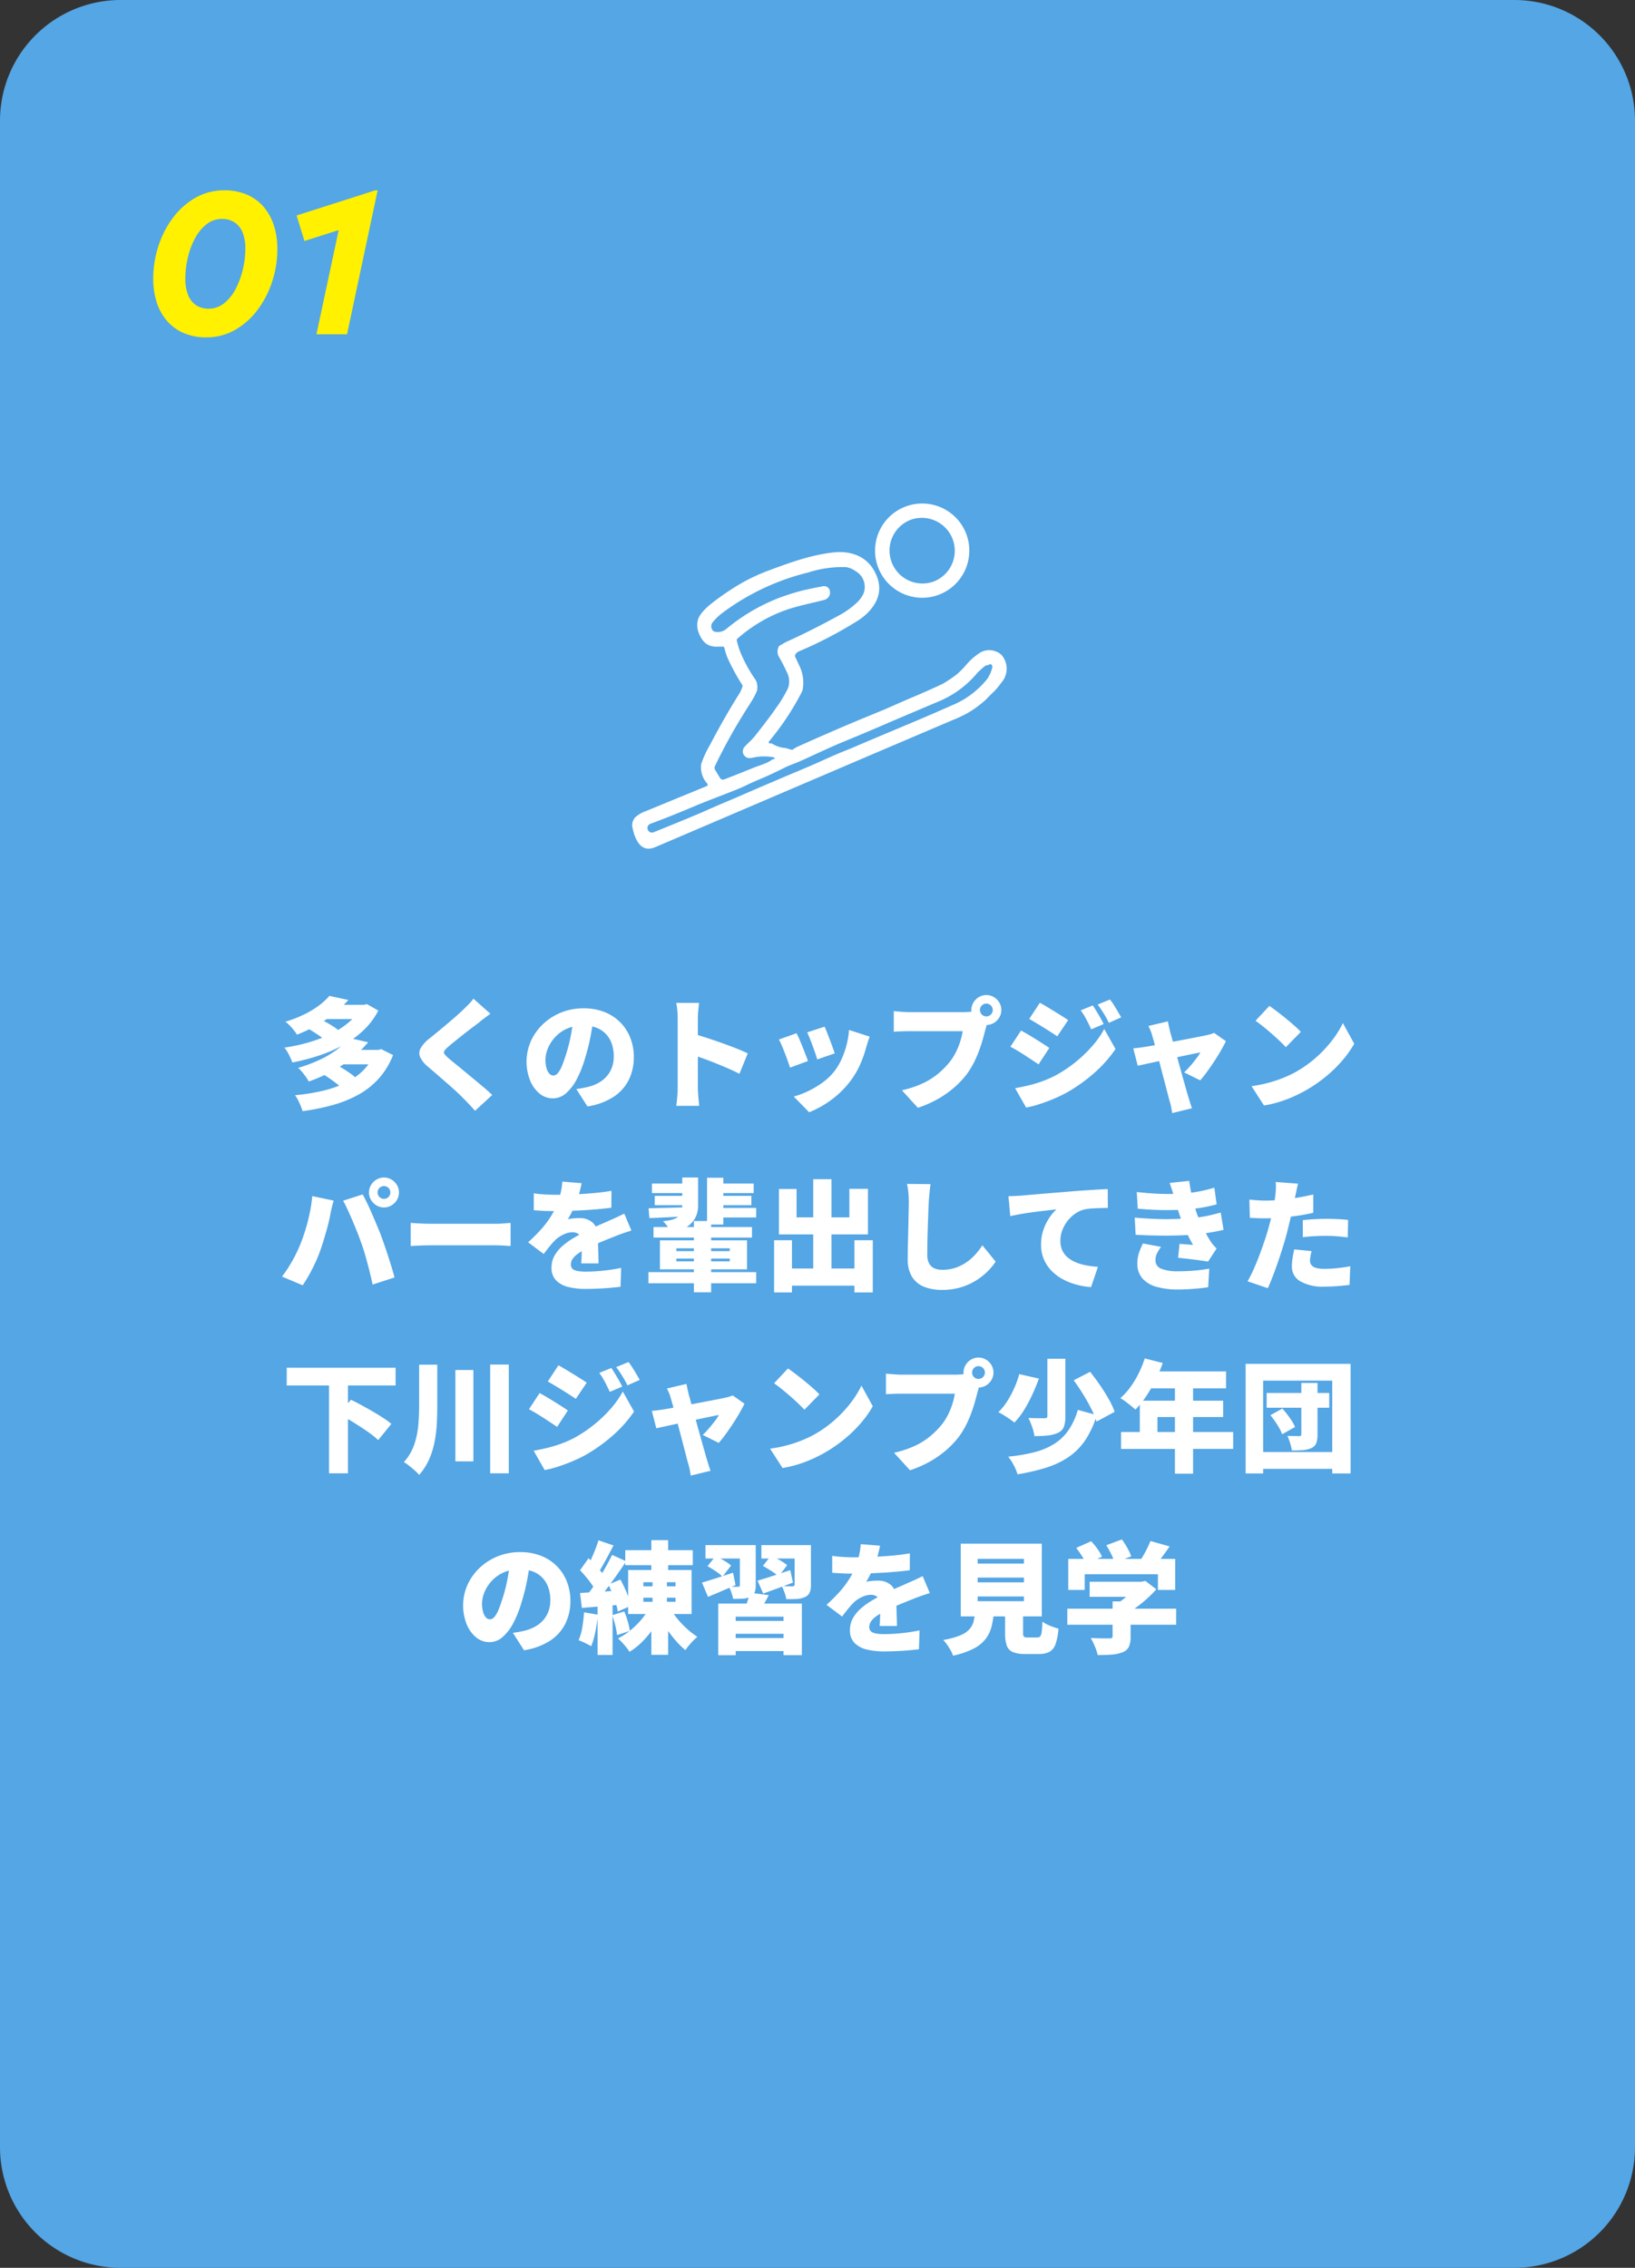 <svg xmlns="http://www.w3.org/2000/svg" width="406" height="563" viewBox="0 0 406 563"><rect x="0" y="0" width="406" height="563" fill="#333333" stroke="none"/><g transform="translate(2364 -2442)"><path d="M29.926,0H376.074A29.963,29.963,0,0,1,406,30V533a29.963,29.963,0,0,1-29.926,30H29.926A29.963,29.963,0,0,1,0,533V30A29.963,29.963,0,0,1,29.926,0Z" transform="translate(-2364 2442)" fill="#54a6e5"/><path d="M16.225,49.75a13.754,13.754,0,0,1-5.713-1.112,11.557,11.557,0,0,1-4.125-3.075,13.214,13.214,0,0,1-2.5-4.6,18.7,18.7,0,0,1-.838-5.687,26.292,26.292,0,0,1,1.287-8.2,23.753,23.753,0,0,1,3.65-7.062,18.288,18.288,0,0,1,5.588-4.938,14.166,14.166,0,0,1,7.1-1.825,13.907,13.907,0,0,1,5.75,1.112A11.349,11.349,0,0,1,30.55,17.45a13.461,13.461,0,0,1,2.488,4.613,18.7,18.7,0,0,1,.837,5.688,25.946,25.946,0,0,1-1.3,8.188,24.01,24.01,0,0,1-3.662,7.05,18.288,18.288,0,0,1-5.588,4.938A14.166,14.166,0,0,1,16.225,49.75Zm.55-7.125a6.077,6.077,0,0,0,3.938-1.388,11.126,11.126,0,0,0,2.862-3.625,20.734,20.734,0,0,0,1.75-4.837,22.328,22.328,0,0,0,.6-5.025,10.566,10.566,0,0,0-.675-4,5.413,5.413,0,0,0-1.975-2.525,5.51,5.51,0,0,0-3.15-.875A6.062,6.062,0,0,0,16.25,21.7a11.131,11.131,0,0,0-2.875,3.562,19.256,19.256,0,0,0-1.763,4.813,23.2,23.2,0,0,0-.587,5.125,10.642,10.642,0,0,0,.675,4.025,5.444,5.444,0,0,0,1.962,2.525A5.405,5.405,0,0,0,16.775,42.625ZM43.575,49,49.1,23.125l-8.5,2.7L38.65,19.5,58.2,13.25h.575L51.175,49Z" transform="translate(-2329 2476)" fill="#fff100"/><path d="M12.3,17.27l2.91-2.4q.81.36,1.725.87t1.74,1.035A10.778,10.778,0,0,1,20.04,17.78l-3.09,2.64a9.554,9.554,0,0,0-1.275-1.035q-.8-.555-1.68-1.125T12.3,17.27Zm13.32-5.82h.81l.69-.18,2.82,1.62a18.5,18.5,0,0,1-3.66,4.875,24.1,24.1,0,0,1-5.025,3.66,35.8,35.8,0,0,1-6.015,2.61A52.807,52.807,0,0,1,8.61,25.76a18.674,18.674,0,0,0-.855-1.9A9.7,9.7,0,0,0,6.63,22.07a43.237,43.237,0,0,0,6.105-1.32,34.6,34.6,0,0,0,5.49-2.115,20.625,20.625,0,0,0,4.44-2.895,12.37,12.37,0,0,0,2.955-3.69Zm-9.18,0H26.58v3.54H16.44Zm1.35-2.22,4.71,1.02a30.179,30.179,0,0,1-5.49,4.83,37.281,37.281,0,0,1-7.26,3.78,9.581,9.581,0,0,0-.8-1.125Q8.46,17.12,7.9,16.55a7.105,7.105,0,0,0-1.035-.9A31.261,31.261,0,0,0,11.6,13.8a22.793,22.793,0,0,0,3.63-2.2A16.122,16.122,0,0,0,17.79,9.23ZM16.5,28.85l3.15-2.43q.78.42,1.665.96t1.71,1.125a10.457,10.457,0,0,1,1.335,1.1L21,32.27a9.219,9.219,0,0,0-1.215-1.11q-.765-.6-1.635-1.215T16.5,28.85Zm12.57-6.21h.87l.75-.18,2.91,1.47a19.175,19.175,0,0,1-3.525,5.805,19.481,19.481,0,0,1-5.07,4.02,29.442,29.442,0,0,1-6.39,2.58A55.618,55.618,0,0,1,11.13,37.85a13.694,13.694,0,0,0-.78-2.04,11.728,11.728,0,0,0-1.08-1.92,49.006,49.006,0,0,0,6.81-1.08,27.454,27.454,0,0,0,5.76-2.01,15.975,15.975,0,0,0,4.425-3.135A12.515,12.515,0,0,0,29.07,23.24Zm-8.31,0h9.48v3.6H20.76Zm1.92-2.97,4.74,1.08a30.17,30.17,0,0,1-6.195,5.52A39.516,39.516,0,0,1,12.66,30.5a7.482,7.482,0,0,0-.7-1.155q-.465-.645-.975-1.26a6.847,6.847,0,0,0-.96-.975,37.543,37.543,0,0,0,5.55-2.1,23.7,23.7,0,0,0,4.2-2.535A16.649,16.649,0,0,0,22.68,19.67Zm35.1-6q-.84.6-1.59,1.17t-1.35,1.08q-.72.54-1.71,1.29T51.075,18.8q-1.065.84-2.055,1.635T47.31,21.86a5.155,5.155,0,0,0-.96,1.02.653.653,0,0,0,.015.765,6.844,6.844,0,0,0,.975,1.035q.6.51,1.6,1.32t2.22,1.815l2.5,2.07q1.29,1.065,2.475,2.07T58.23,33.83l-4.26,3.93q-1.44-1.62-2.94-3.12-.63-.66-1.665-1.62t-2.28-2.04L44.6,28.82q-1.245-1.08-2.265-1.95a7.126,7.126,0,0,1-2-2.43,2.488,2.488,0,0,1,.12-2.22,8.358,8.358,0,0,1,2.175-2.4q.9-.72,2.01-1.635t2.265-1.89q1.155-.975,2.205-1.89t1.8-1.635q.78-.75,1.515-1.5A9.074,9.074,0,0,0,53.55,9.92Zm25.68.72q-.33,2.28-.81,4.86a48.387,48.387,0,0,1-1.35,5.4,27.358,27.358,0,0,1-2.07,5.25,11.843,11.843,0,0,1-2.685,3.51,4.923,4.923,0,0,1-3.255,1.26,5.145,5.145,0,0,1-3.345-1.215,8.158,8.158,0,0,1-2.34-3.3,12.658,12.658,0,0,1,.225-9.69,13.427,13.427,0,0,1,3-4.215,14.217,14.217,0,0,1,4.5-2.88,14.661,14.661,0,0,1,5.58-1.05,13.873,13.873,0,0,1,5.175.915,11.239,11.239,0,0,1,6.435,6.42,12.839,12.839,0,0,1,.87,4.755,12.6,12.6,0,0,1-1.26,5.685,10.842,10.842,0,0,1-3.81,4.23,16.534,16.534,0,0,1-6.45,2.355l-2.76-4.32q.96-.12,1.62-.255t1.32-.285a10.436,10.436,0,0,0,2.61-1.02,7.616,7.616,0,0,0,2.01-1.62,6.85,6.85,0,0,0,1.29-2.205,7.932,7.932,0,0,0,.45-2.715,9.464,9.464,0,0,0-.5-3.15,6.659,6.659,0,0,0-1.47-2.43,6.425,6.425,0,0,0-2.385-1.56,9.019,9.019,0,0,0-3.24-.54,9.533,9.533,0,0,0-4.1.825,9.024,9.024,0,0,0-2.925,2.13,9.318,9.318,0,0,0-1.755,2.775,7.423,7.423,0,0,0-.585,2.73,7.543,7.543,0,0,0,.27,2.175,3.276,3.276,0,0,0,.7,1.335,1.328,1.328,0,0,0,.975.45,1.5,1.5,0,0,0,1.125-.6,6.626,6.626,0,0,0,1.02-1.785q.5-1.185,1.035-2.925a39.128,39.128,0,0,0,1.17-4.6,47.448,47.448,0,0,0,.69-4.845ZM104.28,32V14.87q0-.9-.09-1.98a15.3,15.3,0,0,0-.27-1.92h5.67q-.09.84-.195,1.83a19.635,19.635,0,0,0-.105,2.07V32q0,.39.045,1.215t.135,1.725q.09.9.15,1.59h-5.7q.15-.96.255-2.28T104.28,32Zm3.93-13.32q1.5.39,3.39,1.005t3.81,1.305q1.92.69,3.585,1.35t2.685,1.17l-2.07,5.07q-1.26-.66-2.745-1.305t-3-1.26q-1.515-.615-2.97-1.14t-2.685-.945Zm32.55-1.8q.24.48.585,1.38t.735,1.905q.39,1.005.705,1.9t.495,1.44l-4.35,1.5q-.15-.57-.45-1.44t-.66-1.845q-.36-.975-.72-1.89t-.66-1.545Zm11.19,2.46q-.3.87-.495,1.47t-.345,1.14a29.264,29.264,0,0,1-1.545,4.365,20.183,20.183,0,0,1-2.475,4.155,22.96,22.96,0,0,1-4.785,4.665,24.33,24.33,0,0,1-5.385,2.985l-3.81-3.9a20.725,20.725,0,0,0,3.45-1.29,22.655,22.655,0,0,0,3.615-2.13,14.637,14.637,0,0,0,2.985-2.82,14.88,14.88,0,0,0,1.77-2.94,21.086,21.086,0,0,0,1.275-3.585,20.1,20.1,0,0,0,.615-3.765ZM133.8,18.5q.33.63.72,1.53t.78,1.89l.75,1.905q.36.915.57,1.575l-4.44,1.65q-.18-.6-.525-1.56t-.75-2.01q-.405-1.05-.795-1.965t-.69-1.455Zm45.54-5.76a1.588,1.588,0,1,0,.465-1.125A1.532,1.532,0,0,0,179.34,12.74Zm-2.13,0a3.515,3.515,0,0,1,.51-1.86,3.963,3.963,0,0,1,1.35-1.35,3.647,3.647,0,0,1,3.72,0,3.964,3.964,0,0,1,1.35,1.35,3.647,3.647,0,0,1,0,3.72,3.963,3.963,0,0,1-1.35,1.35,3.647,3.647,0,0,1-3.72,0,3.963,3.963,0,0,1-1.35-1.35A3.515,3.515,0,0,1,177.21,12.74Zm4.23,2.58a6.626,6.626,0,0,0-.435,1.185q-.2.7-.345,1.215-.27,1.05-.645,2.385T179.1,22.9a28.274,28.274,0,0,1-1.275,2.91,20.183,20.183,0,0,1-1.695,2.775,22.1,22.1,0,0,1-3.2,3.405,24.689,24.689,0,0,1-4.11,2.88,27.545,27.545,0,0,1-4.9,2.145l-3.96-4.35a24.913,24.913,0,0,0,5.22-1.74,17.841,17.841,0,0,0,3.78-2.385,21.09,21.09,0,0,0,2.79-2.805,13.943,13.943,0,0,0,1.62-2.535,18.665,18.665,0,0,0,1.08-2.67,16.765,16.765,0,0,0,.6-2.535h-13.2q-1.11,0-2.205.045t-1.7.1V13.01q.48.06,1.2.12t1.47.1q.75.045,1.23.045h13.23q.51,0,1.29-.045a7.533,7.533,0,0,0,1.47-.225Zm25.92-3.72q.45.66.945,1.485t.96,1.635q.465.81.795,1.5l-3.09,1.32q-.48-1.05-.855-1.785t-.765-1.425a14.758,14.758,0,0,0-.99-1.5Zm4.26-1.47a14.155,14.155,0,0,1,1.005,1.425q.5.8.96,1.575t.825,1.44l-3.06,1.35q-.51-1.05-.93-1.755t-.84-1.35q-.42-.645-1.02-1.425Zm-17.4.81q.78.42,1.725.99t1.92,1.17q.975.6,1.86,1.155t1.515,1l-2.7,4.02q-.66-.45-1.545-1.02t-1.83-1.155q-.945-.585-1.875-1.14t-1.71-1.005Zm-6.15,21.21q1.71-.3,3.435-.72a32.391,32.391,0,0,0,3.45-1.05,26.352,26.352,0,0,0,3.4-1.53,33.552,33.552,0,0,0,4.83-3.27,32.643,32.643,0,0,0,4.05-3.9,23.6,23.6,0,0,0,2.97-4.23L213,22.43a31.8,31.8,0,0,1-5.28,5.94,40.574,40.574,0,0,1-6.87,4.89,34.386,34.386,0,0,1-3.375,1.605q-1.845.765-3.615,1.32a22.644,22.644,0,0,1-3.06.765Zm1.47-14.31q.81.42,1.77.99T193.23,20q.96.6,1.83,1.155t1.5,1.005l-2.67,4.08q-.69-.48-1.56-1.05T190.515,24q-.945-.615-1.875-1.17t-1.74-.975Zm36.48-2.28q.09.6.24,1.23t.27,1.23q.3,1.05.69,2.475t.84,3.045q.45,1.62.9,3.255t.87,3.12q.42,1.485.75,2.655t.54,1.86q.09.24.24.765t.33,1.065q.18.54.3.87l-4.92,1.2q-.09-.66-.24-1.44a12.614,12.614,0,0,0-.36-1.44q-.21-.72-.525-1.95t-.72-2.775q-.405-1.545-.84-3.21l-.855-3.27q-.42-1.6-.795-2.97t-.645-2.265a7.536,7.536,0,0,0-.4-1.185q-.255-.585-.525-1.125Zm14.4,4.92q-.48.99-1.23,2.3t-1.65,2.67q-.9,1.365-1.8,2.61a25.934,25.934,0,0,1-1.71,2.145l-3.99-1.98a18.784,18.784,0,0,0,1.485-1.545q.8-.915,1.5-1.845a11.792,11.792,0,0,0,1.035-1.56q-.36.06-1.245.24t-2.1.435l-2.64.555q-1.425.3-2.865.615t-2.76.6q-1.32.285-2.34.51t-1.59.345l-1.11-4.32q.75-.06,1.44-.15t1.47-.21l1.26-.21q.9-.15,2.13-.39t2.655-.51l2.865-.54q1.44-.27,2.745-.525l2.295-.45q.99-.195,1.5-.315a8.255,8.255,0,0,0,.915-.24,7.539,7.539,0,0,0,.795-.3Zm10.8-8.76q.78.54,1.83,1.335t2.175,1.71q1.125.915,2.13,1.8a22.048,22.048,0,0,1,1.665,1.6l-3.72,3.81q-.6-.66-1.53-1.545t-2.01-1.83q-1.08-.945-2.13-1.785t-1.86-1.41Zm-4.44,19.92a33.084,33.084,0,0,0,4.215-.84,32.571,32.571,0,0,0,3.765-1.26A27.141,27.141,0,0,0,258,27.98a29.146,29.146,0,0,0,4.92-3.555,30.764,30.764,0,0,0,3.885-4.17,23.744,23.744,0,0,0,2.655-4.275l2.82,5.13a25.951,25.951,0,0,1-2.97,4.185,33.273,33.273,0,0,1-3.975,3.885,34.984,34.984,0,0,1-4.725,3.3,33.9,33.9,0,0,1-3.3,1.695,32.059,32.059,0,0,1-3.66,1.38,27.189,27.189,0,0,1-3.78.885ZM29.76,58.04a1.588,1.588,0,1,0,.465-1.125A1.532,1.532,0,0,0,29.76,58.04Zm-2.13,0a3.515,3.515,0,0,1,.51-1.86,3.964,3.964,0,0,1,1.35-1.35,3.647,3.647,0,0,1,3.72,0,3.964,3.964,0,0,1,1.35,1.35,3.647,3.647,0,0,1,0,3.72,3.964,3.964,0,0,1-1.35,1.35,3.647,3.647,0,0,1-3.72,0,3.964,3.964,0,0,1-1.35-1.35A3.515,3.515,0,0,1,27.63,58.04ZM10.74,70.49q.51-1.32.96-2.715t.81-2.865q.36-1.47.63-2.97t.39-3l5.31,1.11q-.12.48-.3,1.155t-.315,1.305q-.135.63-.195.99-.15.84-.42,1.95t-.615,2.31q-.345,1.2-.705,2.385t-.72,2.175a31.869,31.869,0,0,1-1.26,3.12q-.75,1.62-1.575,3.09T11.16,81.08L6.03,78.92A32.4,32.4,0,0,0,8.7,74.81,34.393,34.393,0,0,0,10.74,70.49Zm14.82-.33q-.42-1.2-.975-2.58T23.43,64.805q-.6-1.4-1.17-2.625t-1.05-2.1l4.86-1.56q.48.9,1.1,2.175t1.23,2.7q.615,1.425,1.185,2.775t.96,2.37q.36.96.825,2.295t.945,2.805q.48,1.47.915,2.9t.735,2.595L28.53,80.9q-.42-1.92-.885-3.765t-.975-3.6Q26.16,71.78,25.56,70.16ZM37.98,65.6q.6.03,1.545.09t1.935.09q.99.03,1.71.03H59.1q1.02,0,2.025-.09t1.665-.12v5.73q-.57-.03-1.665-.105T59.1,71.15H43.17q-1.29,0-2.775.06t-2.415.12Zm42.45-9.87q-.15.81-.495,2.13a27.044,27.044,0,0,1-1.005,3q-.42.96-.93,2.01a16.66,16.66,0,0,1-1.02,1.83,5.906,5.906,0,0,1,.84-.165q.54-.075,1.125-.105t1.005-.03a4.713,4.713,0,0,1,3.24,1.14,4.287,4.287,0,0,1,1.29,3.39q0,.63.015,1.485T84.54,72.2q.03.93.06,1.83t.03,1.62H80.31q.06-.48.09-1.11t.045-1.35q.015-.72.03-1.41t.015-1.32a2.347,2.347,0,0,0-.735-2.025,2.617,2.617,0,0,0-1.545-.525,5.385,5.385,0,0,0-2.385.615A7.588,7.588,0,0,0,73.8,69.92q-.66.69-1.335,1.515T71.01,73.31L67.14,70.4a42.542,42.542,0,0,0,3.225-3.21A23.361,23.361,0,0,0,72.84,63.9a19.835,19.835,0,0,0,1.74-3.555,21.394,21.394,0,0,0,.705-2.505,15.344,15.344,0,0,0,.345-2.5ZM68.55,58.25q1.14.18,2.67.27t2.73.09q1.95,0,4.335-.09t4.86-.3q2.475-.21,4.695-.6l-.03,4.2q-1.59.21-3.48.375t-3.84.27q-1.95.1-3.7.15t-3.075.045q-.6,0-1.5-.015t-1.86-.075q-.96-.06-1.8-.12Zm24.24,9.24q-.51.15-1.26.4t-1.5.525q-.75.27-1.32.51-1.38.54-3.285,1.32T81.45,72.08a14.242,14.242,0,0,0-2.1,1.275,4.914,4.914,0,0,0-1.2,1.23,2.446,2.446,0,0,0-.39,1.335,1.567,1.567,0,0,0,.195.81,1.418,1.418,0,0,0,.63.54,4.044,4.044,0,0,0,1.155.315,12.552,12.552,0,0,0,1.77.105,41.147,41.147,0,0,0,4.38-.255,43.433,43.433,0,0,0,4.35-.675l-.15,4.68q-.9.12-2.385.255t-3.135.21q-1.65.075-3.15.075a17.419,17.419,0,0,1-4.365-.5,6.153,6.153,0,0,1-3-1.65,4.37,4.37,0,0,1-1.1-3.135,5.954,5.954,0,0,1,.765-3.015,9.25,9.25,0,0,1,2-2.4,18.486,18.486,0,0,1,2.67-1.92q1.44-.855,2.79-1.515,1.38-.72,2.4-1.185t1.89-.84q.87-.375,1.71-.765.99-.42,1.935-.855t1.9-.915Zm5.49-.87h24.45v2.61H98.28Zm15.39-10.8h9.48v2.37h-9.48Zm.12,3.06h8.79v2.31h-8.79Zm-15.9-3.06h9.48v2.37H97.89Zm.69,3.06h8.79v2.31H98.58Zm15.18,3h10.02v2.37H113.76ZM97.02,77.81h26.76v2.76H97.02Zm14.55-23.43h4.05V65.99h-4.05ZM108.3,65.12h4.29v17.7H108.3ZM97.05,61.97q1.95-.06,4.56-.12t5.4-.15l-.03,2.22q-2.61.15-5.145.27t-4.575.21Zm6.9,12.48v.69h13.26v-.69Zm0-2.55v.69h13.26V71.9Zm-4.08-1.98H121.5v7.2H99.87Zm5.55-15.6h3.93v7.02a6.641,6.641,0,0,1-.375,2.25,5.761,5.761,0,0,1-1.155,1.92,7.074,7.074,0,0,1-2.01,1.515,13.036,13.036,0,0,1-2.94,1.065,8.563,8.563,0,0,0-.615-.945q-.405-.555-.84-1.11a7.432,7.432,0,0,0-.795-.885,10.505,10.505,0,0,0,2.55-.45,3.619,3.619,0,0,0,1.44-.825,2.506,2.506,0,0,0,.645-1.155,5.8,5.8,0,0,0,.165-1.41Zm24.93,22.59h20.13v4.26H130.35Zm7.59-22.17h4.53V79.58h-4.53Zm-9.72,15.15h4.44V82.85h-4.44Zm19.95,0h4.56V82.85h-4.56ZM129.42,57.17h4.38v7.05h13.11V57.14h4.62V68.45H129.42Zm37.65-1.2q-.15,1.05-.27,2.31t-.18,2.25q-.06,1.17-.12,2.865t-.12,3.54q-.06,1.845-.09,3.57t-.03,2.955a4.4,4.4,0,0,0,.495,2.265,2.751,2.751,0,0,0,1.335,1.17,4.852,4.852,0,0,0,1.86.345,10.29,10.29,0,0,0,3.21-.48,10.884,10.884,0,0,0,2.7-1.305,12.518,12.518,0,0,0,2.25-1.935,17.416,17.416,0,0,0,1.83-2.37l3.3,4.05a14.705,14.705,0,0,1-1.875,2.3,16.507,16.507,0,0,1-2.85,2.295,15.468,15.468,0,0,1-3.825,1.755,15.936,15.936,0,0,1-4.77.675,11.6,11.6,0,0,1-4.53-.81,6.171,6.171,0,0,1-2.955-2.505A8.144,8.144,0,0,1,161.4,74.6q0-1.14.03-2.685t.075-3.24q.045-1.7.075-3.315t.06-2.9q.03-1.275.03-1.935,0-1.23-.105-2.415a15.68,15.68,0,0,0-.345-2.2Zm19.35,3q.9-.03,1.785-.075t1.3-.075l2.415-.21q1.365-.12,3-.255t3.495-.285q1.86-.15,3.93-.33,1.5-.12,3.1-.225t3.075-.195q1.47-.09,2.55-.12l.03,4.68q-.78,0-1.815.03t-2.07.09a12.416,12.416,0,0,0-1.875.24,6.611,6.611,0,0,0-2.295,1.02,8.822,8.822,0,0,0-3.255,4.155,7.392,7.392,0,0,0-.48,2.625,5.585,5.585,0,0,0,.465,2.34,5.053,5.053,0,0,0,1.32,1.755,7.653,7.653,0,0,0,2.025,1.23,12.822,12.822,0,0,0,2.565.765,22.318,22.318,0,0,0,2.955.36l-1.71,5.04a19.3,19.3,0,0,1-3.855-.675,15.427,15.427,0,0,1-3.4-1.41,11.231,11.231,0,0,1-2.715-2.13,9.289,9.289,0,0,1-1.8-2.82,9.141,9.141,0,0,1-.645-3.5,11.1,11.1,0,0,1,.615-3.78,12.816,12.816,0,0,1,1.5-2.985,11.286,11.286,0,0,1,1.7-2l-1.83.21q-1.05.12-2.28.27t-2.505.33q-1.275.18-2.52.405t-2.325.465Zm31.86-1.05q3.39.39,6.105.465t5.145-.075a36.058,36.058,0,0,0,4.1-.51,36.556,36.556,0,0,0,3.915-.96l.57,4.14a35.427,35.427,0,0,1-3.66.81q-1.95.33-3.99.48-2.34.15-5.37.135t-6.57-.345Zm-.51,6.36q2.79.24,5.28.33t4.665.015q2.175-.075,4-.225a31.635,31.635,0,0,0,4.305-.6q1.725-.39,3.1-.78l.72,4.29q-1.41.33-3.03.615t-3.42.495q-1.92.18-4.455.27t-5.34.045q-2.805-.045-5.6-.195Zm9.87-4.83q-.24-.93-.54-1.845t-.66-1.935l4.86-.51q.21,1.53.48,2.88t.615,2.58q.345,1.23.735,2.46.33.96.915,2.265t1.275,2.6q.69,1.29,1.32,2.28a10.788,10.788,0,0,0,.675.885,10.059,10.059,0,0,0,.795.825l-2.13,3.27q-.84-.15-2.16-.33t-2.73-.345q-1.41-.165-2.55-.285l.36-3.45,1.755.135q.975.075,1.605.135a39.324,39.324,0,0,1-1.965-3.87q-.8-1.83-1.305-3.36-.36-1.08-.585-1.785t-.39-1.29Q227.85,60.17,227.64,59.45Zm-3.33,12.09a11.384,11.384,0,0,0-.96,1.515,3.7,3.7,0,0,0-.42,1.755,2.191,2.191,0,0,0,1.47,2.175,11.073,11.073,0,0,0,4.14.615q2.13,0,4.14-.18t3.6-.48l-.27,4.62q-1.56.24-3.615.4t-3.855.165a19.263,19.263,0,0,1-5.28-.645,7.373,7.373,0,0,1-3.51-2.025,5.4,5.4,0,0,1-1.32-3.63,7.877,7.877,0,0,1,.4-2.79,22.469,22.469,0,0,1,.975-2.34Zm34.02-15.69q-.18.69-.375,1.635t-.315,1.455q-.21.99-.525,2.49t-.705,3.18q-.39,1.68-.78,3.21-.39,1.56-.96,3.4t-1.215,3.75q-.645,1.9-1.32,3.66T250.83,81.8l-5.04-1.71a28.831,28.831,0,0,0,1.41-2.76q.75-1.65,1.47-3.555t1.35-3.78q.63-1.875,1.05-3.435.3-1.08.555-2.16t.465-2.085q.21-1.005.36-1.905t.24-1.62a17.42,17.42,0,0,0,.135-1.875,12.759,12.759,0,0,0-.045-1.485Zm-8.22,4.2q1.95,0,3.945-.18t4.02-.525q2.025-.345,4.035-.8v4.53q-1.86.45-3.99.75t-4.215.465q-2.085.165-3.825.165-1.14,0-2.04-.045t-1.68-.075l-.12-4.53q1.23.12,2.07.18T250.11,60.05Zm9.39,4.86q1.32-.15,2.9-.24t3.045-.09q1.26,0,2.6.06t2.715.21l-.09,4.35q-1.11-.15-2.46-.27t-2.76-.12q-1.62,0-3.06.075t-2.88.255Zm2.19,7.68q-.15.57-.27,1.245a6.645,6.645,0,0,0-.12,1.125,1.826,1.826,0,0,0,.195.855,1.748,1.748,0,0,0,.6.645,3.024,3.024,0,0,0,1.1.4,8.91,8.91,0,0,0,1.68.135,29.789,29.789,0,0,0,3.105-.165q1.575-.165,3.315-.465l-.18,4.62q-1.29.15-2.835.285t-3.435.135a11.035,11.035,0,0,1-5.985-1.335A4.116,4.116,0,0,1,256.8,76.46a13.768,13.768,0,0,1,.195-2.295q.2-1.155.375-2ZM7.2,101.54H34.23v4.41H7.2Zm10.5,4.08h4.71v22.14H17.7ZM20.16,113l3-3.51q1.17.57,2.55,1.32t2.775,1.56q1.4.81,2.625,1.605a19.3,19.3,0,0,1,2.07,1.515l-3.27,4.02a19.724,19.724,0,0,0-1.9-1.575q-1.155-.855-2.505-1.725t-2.73-1.71Q21.39,113.66,20.16,113Zm19.92-12.21h4.5v10.5q0,2.22-.135,4.47a31.364,31.364,0,0,1-.585,4.44,20.187,20.187,0,0,1-1.35,4.2,14.861,14.861,0,0,1-2.43,3.75,10.226,10.226,0,0,0-1.1-1.11q-.675-.6-1.4-1.17a11.082,11.082,0,0,0-1.29-.9A12.513,12.513,0,0,0,38.8,120.8a19.85,19.85,0,0,0,1.035-4.68q.24-2.43.24-4.86Zm9,1.32h4.47v22.68H49.08Zm8.64-1.35h4.62v27H57.72Zm30.09.84q.45.66.945,1.485t.96,1.635q.465.81.795,1.5l-3.09,1.32q-.48-1.05-.855-1.785T85.8,104.33a14.755,14.755,0,0,0-.99-1.5Zm4.26-1.47a14.154,14.154,0,0,1,1,1.425q.5.795.96,1.575t.825,1.44l-3.06,1.35q-.51-1.05-.93-1.755t-.84-1.35q-.42-.645-1.02-1.425Zm-17.4.81q.78.42,1.725.99t1.92,1.17q.975.6,1.86,1.155t1.515,1l-2.7,4.02q-.66-.45-1.545-1.02t-1.83-1.155q-.945-.585-1.875-1.14t-1.71-1Zm-6.15,21.21q1.71-.3,3.435-.72a32.388,32.388,0,0,0,3.45-1.05,26.351,26.351,0,0,0,3.4-1.53,33.552,33.552,0,0,0,4.83-3.27,32.644,32.644,0,0,0,4.05-3.9,23.6,23.6,0,0,0,2.97-4.23l2.79,4.98a31.8,31.8,0,0,1-5.28,5.94,40.575,40.575,0,0,1-6.87,4.89,34.385,34.385,0,0,1-3.375,1.6q-1.845.765-3.615,1.32a22.644,22.644,0,0,1-3.06.765Zm1.47-14.31q.81.42,1.77.99T73.68,110q.96.6,1.83,1.155t1.5,1l-2.67,4.08q-.69-.48-1.56-1.05T70.965,114q-.945-.615-1.875-1.17t-1.74-.975Zm36.48-2.28q.09.6.24,1.23t.27,1.23q.3,1.05.69,2.475t.84,3.045q.45,1.62.9,3.255t.87,3.12q.42,1.485.75,2.655t.54,1.86q.09.24.24.765t.33,1.065q.18.54.3.87l-4.92,1.2q-.09-.66-.24-1.44a12.613,12.613,0,0,0-.36-1.44q-.21-.72-.525-1.95t-.72-2.775q-.4-1.545-.84-3.21l-.855-3.27q-.42-1.6-.795-2.97t-.645-2.265a7.537,7.537,0,0,0-.405-1.185q-.255-.585-.525-1.125Zm14.4,4.92q-.48.99-1.23,2.3t-1.65,2.67q-.9,1.365-1.8,2.61a25.932,25.932,0,0,1-1.71,2.145l-3.99-1.98a18.79,18.79,0,0,0,1.485-1.545q.795-.915,1.5-1.845a11.793,11.793,0,0,0,1.035-1.56q-.36.06-1.245.24t-2.1.435l-2.64.555q-1.425.3-2.865.615t-2.76.6q-1.32.285-2.34.51t-1.59.345l-1.11-4.32q.75-.06,1.44-.15t1.47-.21l1.26-.21q.9-.15,2.13-.39t2.655-.51l2.865-.54q1.44-.27,2.745-.525l2.3-.45q.99-.195,1.5-.315a8.255,8.255,0,0,0,.915-.24,7.538,7.538,0,0,0,.795-.3Zm10.8-8.76q.78.54,1.83,1.335t2.175,1.71q1.125.915,2.13,1.8a22.044,22.044,0,0,1,1.665,1.6l-3.72,3.81q-.6-.66-1.53-1.545t-2.01-1.83q-1.08-.945-2.13-1.785t-1.86-1.41Zm-4.44,19.92a33.086,33.086,0,0,0,4.215-.84,32.571,32.571,0,0,0,3.765-1.26,27.14,27.14,0,0,0,3.24-1.56,29.146,29.146,0,0,0,4.92-3.555,30.767,30.767,0,0,0,3.885-4.17,23.745,23.745,0,0,0,2.655-4.275l2.82,5.13a25.954,25.954,0,0,1-2.97,4.185,33.275,33.275,0,0,1-3.975,3.885,34.985,34.985,0,0,1-4.725,3.3,33.9,33.9,0,0,1-3.3,1.695,32.061,32.061,0,0,1-3.66,1.38,27.19,27.19,0,0,1-3.78.885Zm50.16-18.9a1.588,1.588,0,1,0,.465-1.125A1.532,1.532,0,0,0,177.39,102.74Zm-2.13,0a3.515,3.515,0,0,1,.51-1.86,3.963,3.963,0,0,1,1.35-1.35,3.647,3.647,0,0,1,3.72,0,3.963,3.963,0,0,1,1.35,1.35,3.647,3.647,0,0,1,0,3.72,3.963,3.963,0,0,1-1.35,1.35,3.647,3.647,0,0,1-3.72,0,3.963,3.963,0,0,1-1.35-1.35A3.515,3.515,0,0,1,175.26,102.74Zm4.23,2.58a6.626,6.626,0,0,0-.435,1.185q-.2.705-.345,1.215-.27,1.05-.645,2.385t-.915,2.79a28.274,28.274,0,0,1-1.275,2.91,20.182,20.182,0,0,1-1.695,2.775,22.1,22.1,0,0,1-3.2,3.4,24.689,24.689,0,0,1-4.11,2.88,27.545,27.545,0,0,1-4.9,2.145l-3.96-4.35a24.913,24.913,0,0,0,5.22-1.74,17.841,17.841,0,0,0,3.78-2.385,21.09,21.09,0,0,0,2.79-2.805,13.943,13.943,0,0,0,1.62-2.535,18.665,18.665,0,0,0,1.08-2.67,16.765,16.765,0,0,0,.6-2.535H159.9q-1.11,0-2.205.045t-1.7.1v-5.13q.48.06,1.2.12t1.47.105q.75.045,1.23.045h13.23q.51,0,1.29-.045a7.533,7.533,0,0,0,1.47-.225Zm16.59-6h4.47V113.6a7.492,7.492,0,0,1-.375,2.625,2.7,2.7,0,0,1-1.485,1.485,7.782,7.782,0,0,1-2.535.66,32.3,32.3,0,0,1-3.285.15,11.5,11.5,0,0,0-.57-2.265,17,17,0,0,0-.93-2.235q.78.03,1.59.045t1.47.015h.93a.962.962,0,0,0,.57-.12.553.553,0,0,0,.15-.45Zm6.54,5.34,4.08-2.1q1.2,1.5,2.4,3.24t2.19,3.48a19.546,19.546,0,0,1,1.5,3.21l-4.5,2.43a19.812,19.812,0,0,0-1.32-3.195q-.9-1.785-2.04-3.63T202.62,104.66Zm1.02,7.35,4.71,1.29a23.244,23.244,0,0,1-2.85,6.21,15.688,15.688,0,0,1-4.11,4.17,20.992,20.992,0,0,1-5.55,2.655A50.769,50.769,0,0,1,188.67,128a12.029,12.029,0,0,0-.96-2.295,12.553,12.553,0,0,0-1.35-2.085,43.227,43.227,0,0,0,6.4-1.08,17.686,17.686,0,0,0,4.92-2.025,12.257,12.257,0,0,0,3.585-3.375A17.179,17.179,0,0,0,203.64,112.01Zm-14.55-8.88,4.89,1.11q-.69,1.92-1.62,3.945a35.025,35.025,0,0,1-2.055,3.84,18.122,18.122,0,0,1-2.415,3.135q-.51-.42-1.23-.915t-1.455-.945a14.184,14.184,0,0,0-1.3-.72,14.446,14.446,0,0,0,2.25-2.79,25.3,25.3,0,0,0,1.785-3.375A21.7,21.7,0,0,0,189.09,103.13Zm31.17-3.9,4.47,1.14a37.829,37.829,0,0,1-1.86,4.38,34.248,34.248,0,0,1-2.34,4,23.578,23.578,0,0,1-2.58,3.195q-.42-.39-1.11-.945t-1.395-1.08a11.492,11.492,0,0,0-1.245-.825,16.3,16.3,0,0,0,2.475-2.715,23.191,23.191,0,0,0,2.07-3.42A26.34,26.34,0,0,0,220.26,99.23Zm1.26,3.24h18.93v4.2H219.42Zm-2.49,7.26h20.7v4.05H223.41v5.85h-4.38Zm-4.65,7.77h27.84v4.2H214.38Zm13.38-12.87h4.5v23.22h-4.5Zm22.77,3.18h15.54v3.66H250.53Zm8.61-2.49h4.02v12.81a5.939,5.939,0,0,1-.315,2.16,2.264,2.264,0,0,1-1.215,1.2,5.692,5.692,0,0,1-2.055.51q-1.185.09-2.775.09a13.316,13.316,0,0,0-.435-1.815,14.274,14.274,0,0,0-.675-1.815q.81.03,1.71.045t1.2.015a.644.644,0,0,0,.42-.1.481.481,0,0,0,.12-.375Zm-7.68,8.01,2.97-1.65q.63.69,1.245,1.5t1.125,1.6a8.587,8.587,0,0,1,.78,1.485l-3.21,1.8a8.09,8.09,0,0,0-.675-1.485q-.465-.825-1.05-1.68T251.46,113.33Zm-6.15-12.75h26.07v27.21h-4.56V104.75H249.66v23.04h-4.35Zm2.55,21.9h20.67v4.17H247.86ZM67.71,149.39q-.33,2.28-.81,4.86a48.387,48.387,0,0,1-1.35,5.4,27.357,27.357,0,0,1-2.07,5.25,11.843,11.843,0,0,1-2.685,3.51,4.923,4.923,0,0,1-3.255,1.26,5.145,5.145,0,0,1-3.345-1.215,8.158,8.158,0,0,1-2.34-3.3,12.658,12.658,0,0,1,.225-9.69,13.426,13.426,0,0,1,3-4.215,14.217,14.217,0,0,1,4.5-2.88,14.661,14.661,0,0,1,5.58-1.05,13.873,13.873,0,0,1,5.175.915,11.239,11.239,0,0,1,6.435,6.42,12.839,12.839,0,0,1,.87,4.755,12.6,12.6,0,0,1-1.26,5.685,10.842,10.842,0,0,1-3.81,4.23,16.533,16.533,0,0,1-6.45,2.355l-2.76-4.32q.96-.12,1.62-.255t1.32-.285a10.436,10.436,0,0,0,2.61-1.02,7.616,7.616,0,0,0,2.01-1.62,6.85,6.85,0,0,0,1.29-2.2,7.932,7.932,0,0,0,.45-2.715,9.464,9.464,0,0,0-.5-3.15,6.659,6.659,0,0,0-1.47-2.43,6.425,6.425,0,0,0-2.385-1.56,9.019,9.019,0,0,0-3.24-.54,9.533,9.533,0,0,0-4.1.825,9.024,9.024,0,0,0-2.925,2.13,9.318,9.318,0,0,0-1.755,2.775,7.423,7.423,0,0,0-.585,2.73,7.543,7.543,0,0,0,.27,2.175,3.276,3.276,0,0,0,.705,1.335,1.328,1.328,0,0,0,.975.45,1.5,1.5,0,0,0,1.125-.6,6.626,6.626,0,0,0,1.02-1.785q.495-1.185,1.035-2.925a39.128,39.128,0,0,0,1.17-4.605,47.449,47.449,0,0,0,.69-4.845Zm30.03,12.48h4.17v10.95H97.74Zm-6.48-15.03h16.77v3.72H91.26Zm4.5,11.79v1.02h7.98v-1.02Zm0-3.84v1.02h7.98v-1.02Zm-3.78-3.03h15.75v10.92H91.98Zm10.23,9.15a19.213,19.213,0,0,0,1.86,2.775,21.4,21.4,0,0,0,2.445,2.6,22.584,22.584,0,0,0,2.655,2.07,13.137,13.137,0,0,0-1.59,1.545,15.252,15.252,0,0,0-1.38,1.755,21.014,21.014,0,0,1-2.67-2.67,31.006,31.006,0,0,1-2.46-3.345,32.511,32.511,0,0,1-1.98-3.555Zm-5.01.24,3.3,1.11a24.783,24.783,0,0,1-2.16,3.855,24.09,24.09,0,0,1-2.775,3.375,16.78,16.78,0,0,1-3.255,2.58,9.568,9.568,0,0,0-.81-1.14q-.51-.63-1.05-1.215a12.681,12.681,0,0,0-.99-.975,16.672,16.672,0,0,0,3.09-2.01,20.829,20.829,0,0,0,2.685-2.625A14.186,14.186,0,0,0,97.2,161.15Zm.54-16.8h4.17v9.3h-.3v8.31H98.04v-8.31h-.3Zm-13.14.03,3.75,1.29q-.63,1.2-1.29,2.43t-1.29,2.355q-.63,1.125-1.2,1.965l-2.88-1.17q.54-.93,1.08-2.115t1.035-2.445Q84.3,145.43,84.6,144.38Zm3.39,3.63,3.51,1.59q-1.14,1.71-2.445,3.555t-2.61,3.54q-1.305,1.695-2.475,2.985l-2.46-1.38q.84-1.02,1.74-2.295t1.77-2.655q.87-1.38,1.635-2.76T87.99,148.01Zm-7.95,3.81,2.1-2.97q.75.69,1.545,1.53t1.47,1.665a7.311,7.311,0,0,1,1.005,1.545l-2.31,3.36a8.365,8.365,0,0,0-.93-1.65q-.63-.9-1.395-1.815T80.04,151.82Zm7.02,3.57,3-1.26q.57,1.02,1.1,2.2t.93,2.3a11.424,11.424,0,0,1,.555,2.01l-3.24,1.44a12.631,12.631,0,0,0-.48-2.055q-.36-1.155-.84-2.37T87.06,155.39Zm-7.02,2.07,4.815-.285q2.775-.165,5.595-.375l.06,3.54q-2.61.21-5.25.435l-4.77.4Zm7.98,5.52,3-.93a22.551,22.551,0,0,1,.87,2.49,15.236,15.236,0,0,1,.51,2.34l-3.18,1.05a16.228,16.228,0,0,0-.435-2.415A24.075,24.075,0,0,0,88.02,162.98Zm-6.99-.72,3.45.6a40.8,40.8,0,0,1-.645,4.275A19.661,19.661,0,0,1,82.8,170.69a8.83,8.83,0,0,0-.93-.525q-.57-.285-1.17-.555t-1.02-.42a12.933,12.933,0,0,0,.915-3.2A36.852,36.852,0,0,0,81.03,162.26Zm3.36-2.79h3.72v13.38H84.39Zm29.97.63h20.76v12.81h-4.56v-9.57H118.68v9.57h-4.32Zm2.16,4.29h15.15v3.21H116.52Zm.24,4.26h15.15v3.24H116.76Zm5.43-11.25,4.71.6q-.63,1.23-1.29,2.34t-1.17,1.89l-3.57-.72q.39-.93.765-2.055A16.452,16.452,0,0,0,122.19,157.4Zm-11.01-11.82h9.48v3.33h-9.48Zm8.55,0h3.93v9.96a4.616,4.616,0,0,1-.3,1.86,2.208,2.208,0,0,1-1.08,1.05,5.061,5.061,0,0,1-1.845.42q-1.065.06-2.385.06a9.8,9.8,0,0,0-.42-1.545A11.239,11.239,0,0,0,117,155.9q.63.03,1.335.03h.945a.475.475,0,0,0,.345-.1.428.428,0,0,0,.105-.315Zm5.34,0h10.29v3.33H125.07Zm8.25,0h4.05v9.81a4.92,4.92,0,0,1-.315,1.98,2.349,2.349,0,0,1-1.185,1.11,5.576,5.576,0,0,1-1.995.465q-1.155.075-2.625.045a9.3,9.3,0,0,0-.45-1.665,14.737,14.737,0,0,0-.66-1.575q.72.03,1.56.045t1.11.015a.814.814,0,0,0,.39-.12.39.39,0,0,0,.12-.33Zm-9.21,8.82q1.59-.45,3.75-1.155t4.38-1.455l.66,3.09q-1.86.72-3.795,1.425l-3.585,1.305Zm1.32-3.66,2.04-2.55q.96.45,2.145,1.125a11.867,11.867,0,0,1,1.845,1.245l-2.13,2.82a11.035,11.035,0,0,0-1.755-1.35Q126.42,151.28,125.43,150.74Zm-15.12,4.14q1.47-.42,3.525-1.08t4.185-1.38l.63,3.09-3.51,1.515q-1.77.765-3.33,1.4Zm1.38-4.08,2.01-2.49q.96.45,2.085,1.11a10.819,10.819,0,0,1,1.755,1.23l-2.13,2.76a10.1,10.1,0,0,0-1.665-1.335Q112.65,151.34,111.69,150.8Zm42.84-5.07q-.15.81-.495,2.13a27.044,27.044,0,0,1-1.005,3q-.42.96-.93,2.01a16.662,16.662,0,0,1-1.02,1.83,5.907,5.907,0,0,1,.84-.165q.54-.075,1.125-.105t1.005-.03a4.713,4.713,0,0,1,3.24,1.14,4.287,4.287,0,0,1,1.29,3.39q0,.63.015,1.485t.045,1.785q.03.93.06,1.83t.03,1.62h-4.32q.06-.48.09-1.11t.045-1.35q.015-.72.03-1.41t.015-1.32a2.347,2.347,0,0,0-.735-2.025,2.617,2.617,0,0,0-1.545-.525,5.385,5.385,0,0,0-2.385.615,7.589,7.589,0,0,0-2.025,1.4q-.66.69-1.335,1.515t-1.455,1.875l-3.87-2.91a42.541,42.541,0,0,0,3.225-3.21,23.359,23.359,0,0,0,2.475-3.285,19.835,19.835,0,0,0,1.74-3.555,21.389,21.389,0,0,0,.705-2.505,15.343,15.343,0,0,0,.345-2.505Zm-11.88,2.52q1.14.18,2.67.27t2.73.09q1.95,0,4.335-.09t4.86-.3q2.475-.21,4.7-.6l-.03,4.2q-1.59.21-3.48.375t-3.84.27q-1.95.105-3.705.15t-3.075.045q-.6,0-1.5-.015t-1.86-.075q-.96-.06-1.8-.12Zm24.24,9.24q-.51.15-1.26.4t-1.5.525q-.75.27-1.32.51-1.38.54-3.285,1.32t-3.975,1.83a14.243,14.243,0,0,0-2.1,1.275,4.914,4.914,0,0,0-1.2,1.23,2.446,2.446,0,0,0-.39,1.335,1.567,1.567,0,0,0,.195.81,1.418,1.418,0,0,0,.63.54,4.044,4.044,0,0,0,1.155.315,12.553,12.553,0,0,0,1.77.1,41.149,41.149,0,0,0,4.38-.255,43.432,43.432,0,0,0,4.35-.675l-.15,4.68q-.9.12-2.385.255t-3.135.21q-1.65.075-3.15.075a17.419,17.419,0,0,1-4.365-.495,6.153,6.153,0,0,1-3-1.65,4.37,4.37,0,0,1-1.1-3.135,5.955,5.955,0,0,1,.765-3.015,9.25,9.25,0,0,1,2-2.4,18.484,18.484,0,0,1,2.67-1.92q1.44-.855,2.79-1.515,1.38-.72,2.4-1.185t1.89-.84q.87-.375,1.71-.765.99-.42,1.935-.855t1.9-.915Zm11.88-3.84v1.17h11.49v-1.17Zm0,4.68v1.17h11.49v-1.17Zm0-9.33v1.17h11.49V149Zm-4.2-3.78H194.7v18.06H174.57Zm11.01,15.09h4.47v7.02a1.543,1.543,0,0,0,.195.975,1.474,1.474,0,0,0,.945.2h2.4a.913.913,0,0,0,.72-.27,2.277,2.277,0,0,0,.36-1.11q.12-.84.18-2.55a6.266,6.266,0,0,0,1.155.7,13.194,13.194,0,0,0,1.485.615q.78.27,1.35.42a14.609,14.609,0,0,1-.735,3.855,3.492,3.492,0,0,1-1.5,1.905,5.354,5.354,0,0,1-2.6.54h-3.48a7.55,7.55,0,0,1-3.06-.495,2.73,2.73,0,0,1-1.485-1.65,9.65,9.65,0,0,1-.4-3.1Zm-7.41,1.56h4.68a25.791,25.791,0,0,1-.6,3.81,8.582,8.582,0,0,1-1.455,3.135,8.863,8.863,0,0,1-2.985,2.445,20.526,20.526,0,0,1-5.16,1.77,6.622,6.622,0,0,0-.585-1.32q-.405-.72-.9-1.425a8.758,8.758,0,0,0-.945-1.155,20.165,20.165,0,0,0,4.215-1.14,6.246,6.246,0,0,0,2.31-1.545,4.716,4.716,0,0,0,1.035-2.01A17.173,17.173,0,0,0,178.17,161.87Zm28.41-7.2h13.26v3.75H206.58Zm-5.55,6.69h27.03v3.99H201.03Zm11.25-1.8h4.47v8.79a5.824,5.824,0,0,1-.435,2.49,2.9,2.9,0,0,1-1.665,1.38,9.571,9.571,0,0,1-2.7.555q-1.5.105-3.36.105a13.588,13.588,0,0,0-.72-2.16,15.381,15.381,0,0,0-1.02-2.07q.84.03,1.815.06t1.755.03h1.08a1.115,1.115,0,0,0,.615-.12.486.486,0,0,0,.165-.42Zm6.12-4.89h1.08l.93-.21,2.73,2.1a31.434,31.434,0,0,1-2.31,2.31,32.234,32.234,0,0,1-2.715,2.205,23.154,23.154,0,0,1-2.925,1.815,11.437,11.437,0,0,0-1.1-1.32q-.705-.75-1.185-1.2a16.408,16.408,0,0,0,2.19-1.5,21.238,21.238,0,0,0,1.95-1.77,11.981,11.981,0,0,0,1.35-1.62ZM201.27,149h26.55v7.71h-4.29v-3.9H205.35v3.9h-4.08Zm20.4-4.44,4.77,1.35q-1.08,1.56-2.175,3t-1.995,2.43l-3.6-1.26q.57-.78,1.125-1.725t1.05-1.935A20.235,20.235,0,0,0,221.67,144.56Zm-18.42,1.71,3.72-1.65a19.61,19.61,0,0,1,1.545,1.9,9.9,9.9,0,0,1,1.125,1.935l-3.96,1.83a10.478,10.478,0,0,0-1-1.965Q203.97,147.2,203.25,146.27Zm7.47-.66,3.87-1.44a19.364,19.364,0,0,1,1.35,2.115,12.6,12.6,0,0,1,.96,2.085l-4.14,1.59a10.718,10.718,0,0,0-.81-2.1Q211.35,146.63,210.72,145.61Z" transform="translate(-2300 2680)" fill="#fff"/><path d="M555.252,11.7A11.7,11.7,0,1,1,543.556,0a11.694,11.694,0,0,1,11.7,11.7M540.675,4.052A8.176,8.176,0,0,0,546.4,19.368a8.176,8.176,0,0,0-5.726-15.316" transform="translate(-2678.558 2567)" fill="#fff"/><path d="M34.039,153.856a1.212,1.212,0,0,0,.37-.011.508.508,0,0,1,.321.075A7.278,7.278,0,0,0,38.019,155a.769.769,0,0,1,.161.03l1.341.392a.41.41,0,0,0,.359-.06,7.558,7.558,0,0,1,1.285-.744q9.926-4.45,16.744-7.241,4.444-1.822,5.306-2.2,4.355-1.922,5.269-2.309,5.325-2.236,8.654-3.837a29.507,29.507,0,0,0,3.561-2.414,23.483,23.483,0,0,0,2.477-2.56,15.787,15.787,0,0,1,2.843-2.492,4.4,4.4,0,0,1,4.249-.549,3.518,3.518,0,0,1,2.022,1.715,5.2,5.2,0,0,1-.639,6.042,17.3,17.3,0,0,1-1.943,2.32q-.353.3-2.033,2.021a28.736,28.736,0,0,1-3.662,2.765,26.772,26.772,0,0,1-4.114,2.036l-17.487,7.454q-2.634,1.121-5.018,2.141Q10.8,177.432,9.292,178.08q-3.481,1.485-3.849,1.629C2.077,180.983.683,177.635.1,174.952a2.93,2.93,0,0,1,.624-2.739A8.358,8.358,0,0,1,3.527,170.6q14.287-5.874,14.95-6.139a.4.4,0,0,0,.164-.616,6.014,6.014,0,0,1-1.528-4.85,25.535,25.535,0,0,1,2.167-4.734q3.7-7.056,7.473-13.026a13.085,13.085,0,0,0,.628-1.521.373.373,0,0,0-.037-.333,52.927,52.927,0,0,1-3.7-6.8,16.142,16.142,0,0,1-.788-2.526.282.282,0,0,0-.265-.221c-.553-.015-1.005-.015-1.36,0-2.713.116-3.942-1.315-4.843-3.748a5.3,5.3,0,0,1-.142-2.634c.239-1.554,2.193-3.367,3.426-4.331a64.846,64.846,0,0,1,7.955-5.343,49.722,49.722,0,0,1,6.958-3.113c5.212-1.936,10.361-3.729,15.686-4.249,3.707-.359,7.514.8,9.584,4.2q3.419,5.616-1.091,10.5a14.012,14.012,0,0,1-2.888,2.35,101.825,101.825,0,0,1-14.371,7.488,1.789,1.789,0,0,0-1.076,1.005.467.467,0,0,0,.015.348q.723,1.564,1.087,2.332a9.5,9.5,0,0,1,.788,5.818,2.055,2.055,0,0,1-.176.557A66.691,66.691,0,0,1,34.013,153.3c-.176.228-.164.411.026.553m1.323,3.718a.224.224,0,0,0-.209-.254,12.738,12.738,0,0,0-5.13.056c-1.181.262-1.723.142-2.365-.71a1.737,1.737,0,0,1,.273-2.007c.833-.919,1.719-1.618,2.5-2.6q3.486-4.389,5.2-6.886a32.8,32.8,0,0,0,3.049-5.026,4.95,4.95,0,0,0-.269-3.942,41.718,41.718,0,0,0-1.988-3.834,2.715,2.715,0,0,1-.131-2.376.834.834,0,0,1,.381-.456c.96-.549,1.483-.848,1.577-.889q5.695-2.539,12.82-6.427a20.777,20.777,0,0,0,4.42-3.057,7.563,7.563,0,0,0,1.891-2.421,4.5,4.5,0,0,0-2.014-5.709,5.161,5.161,0,0,0-2.335-.945,27.722,27.722,0,0,0-9.308,1.323,59.08,59.08,0,0,0-21.4,10.093,13.387,13.387,0,0,0-2.276,2.186,1.594,1.594,0,0,0,0,2.178.652.652,0,0,0,.321.213,3.306,3.306,0,0,0,3.1-.736,46.832,46.832,0,0,1,12.936-7.6,53.581,53.581,0,0,1,5.885-1.85q1.911-.46,5.071-1.057a1.469,1.469,0,0,1,1.734,1.278l.007.078a1.872,1.872,0,0,1-1.383,2.021c-2.791.744-6.6,1.468-9.562,2.522a36.744,36.744,0,0,0-12.043,7.114.483.483,0,0,0-.146.5,24.751,24.751,0,0,0,.822,2.728,37.282,37.282,0,0,0,3.894,7.1,1.018,1.018,0,0,1,.153.329,4.039,4.039,0,0,1,.127,2.272c-.74,1.947-2.305,4.032-3.568,6.169a131.3,131.3,0,0,0-6.875,12.577.942.942,0,0,0,.052.874l1.237,2.051a.823.823,0,0,0,.986.348q1.558-.577,7.253-2.87c1.655-.669,3.378-1.072,4.656-2.033a.544.544,0,0,1,.269-.1c.254-.026.385-.1.389-.22m53.3-23.324c-.161.228-.721.112-1.031.366a17.953,17.953,0,0,0-2,1.794,24.8,24.8,0,0,1-9.132,6.842q-11.955,5.072-12.473,5.295-5.263,2.3-11.7,4.943c-3.7,1.521-8.064,3.651-10.877,4.873-1.241.542-2.44.912-3.632,1.517q-3.419,1.737-7.253,3.333-.818.342-2.414,1.11-1.138.549-2.432,1.061-2.461.975-5.676,2.216-2.965,1.143-5.646,2.283-4.686,1.99-9.917,3.938a1.073,1.073,0,0,0-.628,1.394l.034.093a1.072,1.072,0,0,0,1.4.605q5.453-2.18,11.613-4.768.347-.146.7-.3,3.29-1.485,8.176-3.527c.019-.011.269-.12.751-.329q5.532-2.427,16.886-7.212c3.326-1.4,6.322-2.881,9.468-4.11,1.857-.725,3.972-1.678,6.315-2.664q2.264-.953,11.4-4.79,3.29-1.379,8.822-3.826a21.836,21.836,0,0,0,8.7-6.5,8.146,8.146,0,0,0,1.241-2.735.717.717,0,0,0-.389-.979.245.245,0,0,0-.3.082" transform="translate(-2207.001 2472.702)" fill="#fff"/><path d="M0,0H92.966V85.69H0Z" transform="translate(-2207 2567)" fill="none"/></g></svg>
